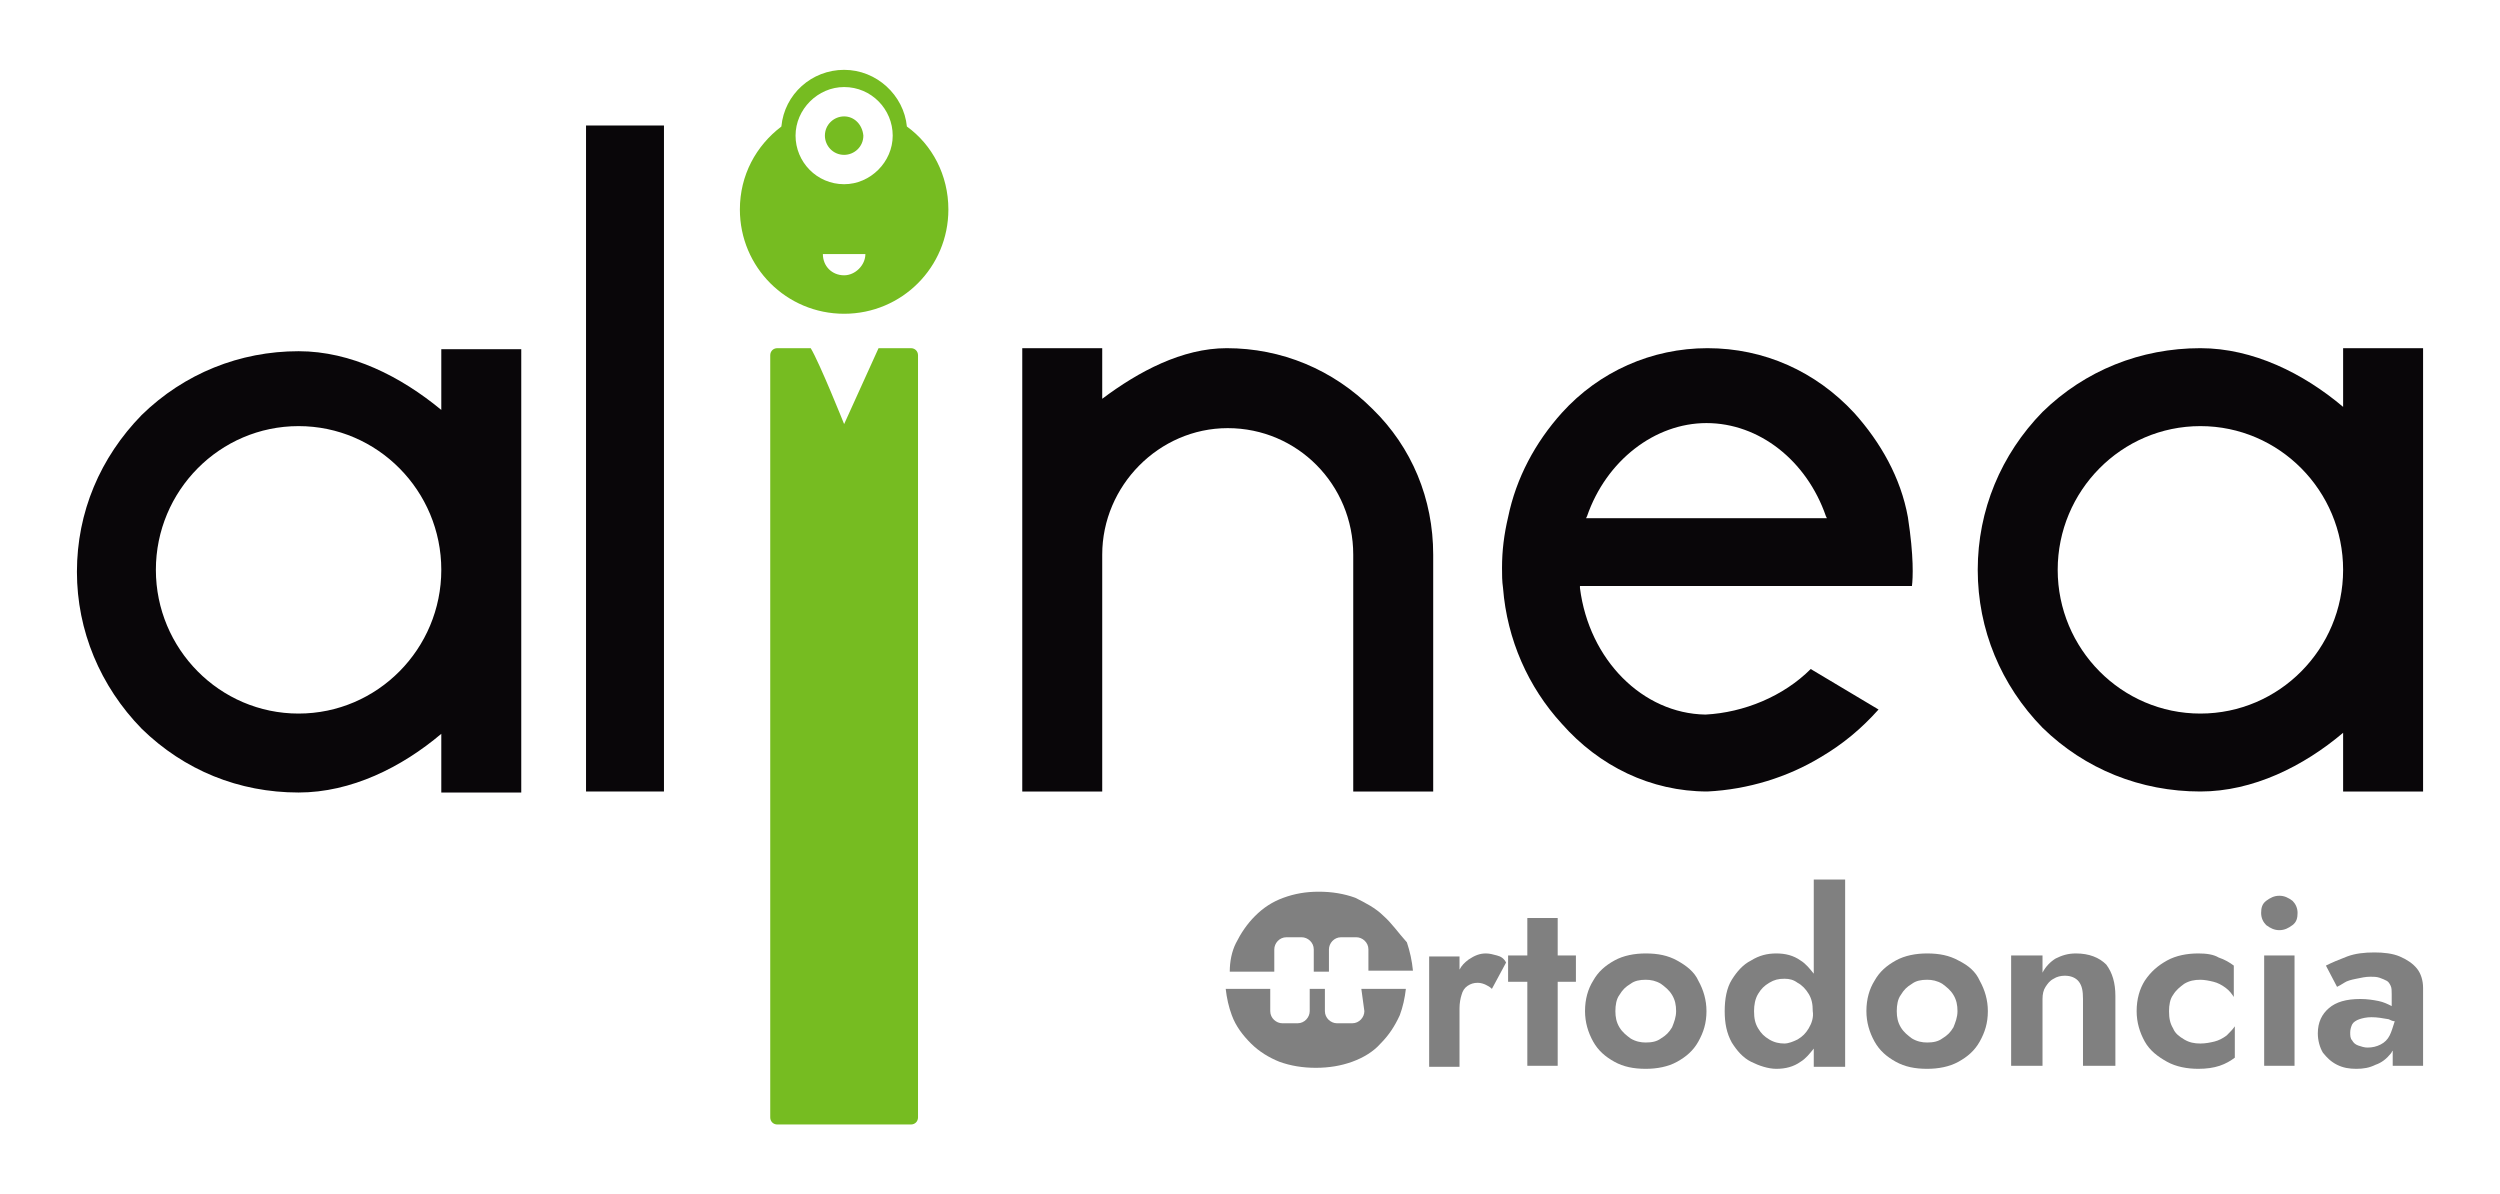 <svg xmlns="http://www.w3.org/2000/svg" xmlns:xlink="http://www.w3.org/1999/xlink" id="Capa_1" x="0px" y="0px" viewBox="0 0 247 118" style="enable-background:new 0 0 247 118;" xml:space="preserve"><style type="text/css">	.st0{fill:#090609;}	.st1{fill:#76BC21;}	.st2{fill:#808080;}</style><g>	<g id="XMLID_3_">		<path id="XMLID_14_" class="st0" d="M43.6,34.5h7.9l0,43.8h-7.9l0-5.8c-3.9,3.3-8.9,5.8-14.1,5.8c-5.9,0-11.3-2.2-15.5-6.3    c-4.1-4.2-6.4-9.7-6.4-15.5c0-5.9,2.3-11.3,6.4-15.5c4.2-4.1,9.7-6.3,15.5-6.3c5.2,0,10.1,2.5,14.1,5.8V34.5z M43.6,56.3    c0-7.8-6.3-14.2-14.1-14.2c-7.8,0-14.1,6.4-14.1,14.2c0,7.8,6.3,14.2,14.1,14.2C37.3,70.5,43.6,64.1,43.6,56.3z"></path>		<path id="XMLID_12_" class="st0" d="M57.9,78.2l0-65.8h7.7l0,65.8H57.9z"></path>		<path id="XMLID_10_" class="st0" d="M141.6,54.8l0,23.4h-7.9l0-23.4c0-6.9-5.5-12.5-12.4-12.5c-6.8,0-12.4,5.7-12.4,12.5l0,23.4    h-7.9l0-43.8h7.9l0,5c3.6-2.7,7.9-5,12.3-5c5.4,0,10.5,2.1,14.4,6C139.5,44.2,141.6,49.3,141.6,54.8z"></path>		<path id="XMLID_7_" class="st0" d="M188.9,57.9h-32.8v0.2c0.9,7.1,6.2,12.4,12.4,12.5c3.8-0.2,7.7-1.8,10.4-4.5l6.7,4    c-1.7,1.9-3.5,3.4-5.7,4.7c-3.3,2-7.2,3.2-11.2,3.4c-5.6,0-10.7-2.5-14.4-6.7c-3.3-3.6-5.4-8.3-5.8-13.4c-0.1-0.7-0.1-1.3-0.1-2    c0-1.7,0.2-3.3,0.6-5c0.8-3.9,2.7-7.4,5.3-10.3c3.7-4.1,8.9-6.4,14.4-6.4c5.6,0,10.7,2.3,14.5,6.4c2.6,2.9,4.6,6.4,5.3,10.3    C189.1,55,189,57.1,188.9,57.9z M180.5,51.2l-0.1-0.2c-1.9-5.5-6.6-9.2-11.8-9.2c-5.1,0-9.9,3.7-11.8,9.2l-0.1,0.2H180.5z"></path>		<path id="XMLID_4_" class="st0" d="M231.5,34.4h7.9l0,43.8h-7.9l0-5.8c-3.9,3.3-8.9,5.8-14.1,5.8c-5.9,0-11.4-2.2-15.6-6.3    c-4.1-4.2-6.4-9.7-6.4-15.6c0-5.9,2.3-11.4,6.4-15.6c4.2-4.1,9.7-6.3,15.6-6.3c5.2,0,10.2,2.5,14.1,5.8L231.5,34.4z M231.5,56.3    c0-7.8-6.3-14.2-14.1-14.2c-7.8,0-14.1,6.4-14.1,14.2c0,7.8,6.3,14.2,14.1,14.2C225.2,70.5,231.5,64.1,231.5,56.3z"></path>	</g>	<g id="XMLID_1_">		<path id="XMLID_2_" class="st1" d="M90,34.4h-3.2l-3.4,7.5c0,0-2.4-6-3.3-7.5h-3.3c-0.4,0-0.7,0.3-0.7,0.7l0,75.3    c0,0.4,0.3,0.7,0.7,0.7H90c0.4,0,0.7-0.3,0.7-0.7l0-75.3C90.7,34.7,90.4,34.4,90,34.4z"></path>	</g>	<g>		<path class="st1" d="M89.6,12.5c-0.3-3.1-3-5.6-6.2-5.6c-3.2,0-5.9,2.4-6.2,5.6c-2.5,1.9-4.1,4.8-4.1,8.2    c0,5.7,4.6,10.3,10.3,10.3c5.7,0,10.3-4.6,10.3-10.3C93.7,17.3,92.1,14.3,89.6,12.5z M83.4,27.2c-1.2,0-2.1-0.9-2.1-2.1h4.2    C85.5,26.2,84.5,27.2,83.4,27.2z M83.4,18.2c-2.7,0-4.8-2.2-4.8-4.8s2.2-4.8,4.8-4.8c2.7,0,4.8,2.2,4.8,4.8S86,18.2,83.4,18.2z"></path>		<path class="st1" d="M83.4,11.5c-1,0-1.9,0.8-1.9,1.9c0,1,0.8,1.9,1.9,1.9c1,0,1.9-0.8,1.9-1.9C85.2,12.3,84.4,11.5,83.4,11.5z"></path>	</g>	<g>		<path class="st2" d="M147.9,94.4c-0.4-0.1-0.7-0.2-1.1-0.2c-0.6,0-1.1,0.2-1.7,0.6c-0.4,0.3-0.7,0.6-0.9,1v-1.3h-3v10.9h3v-5.8    c0-0.5,0.1-1,0.2-1.3c0.1-0.4,0.3-0.7,0.6-0.9c0.3-0.2,0.6-0.3,1-0.3c0.3,0,0.6,0.1,0.8,0.2c0.2,0.1,0.4,0.2,0.6,0.4l1.4-2.6    C148.6,94.7,148.3,94.5,147.9,94.4z"></path>		<polygon class="st2" points="153.9,90.7 150.9,90.7 150.9,94.4 149,94.4 149,97 150.9,97 150.9,105.3 153.9,105.3 153.9,97     155.7,97 155.7,94.4 153.9,94.4   "></polygon>		<path class="st2" d="M165.7,94.9c-0.9-0.5-1.9-0.7-3.1-0.7c-1.1,0-2.2,0.2-3.1,0.7c-0.9,0.5-1.6,1.1-2.1,2c-0.5,0.8-0.8,1.8-0.8,3    c0,1.1,0.3,2.1,0.8,3c0.5,0.9,1.2,1.5,2.1,2c0.9,0.5,1.9,0.7,3.1,0.7c1.1,0,2.2-0.2,3.1-0.7c0.9-0.5,1.6-1.1,2.1-2    c0.5-0.9,0.8-1.8,0.8-3c0-1.1-0.3-2.1-0.8-3C167.4,96,166.6,95.4,165.7,94.9z M165.2,101.5c-0.3,0.5-0.6,0.8-1.1,1.1    c-0.4,0.3-0.9,0.4-1.5,0.4c-0.5,0-1-0.1-1.5-0.4c-0.4-0.3-0.8-0.6-1.1-1.1c-0.3-0.5-0.4-1-0.4-1.6c0-0.6,0.1-1.2,0.4-1.6    c0.3-0.5,0.6-0.8,1.1-1.1c0.4-0.3,0.9-0.4,1.5-0.4c0.5,0,1,0.1,1.5,0.4c0.4,0.3,0.8,0.6,1.1,1.1c0.3,0.5,0.4,1,0.4,1.6    C165.6,100.5,165.4,101,165.2,101.5z"></path>		<path class="st2" d="M179.2,96.2c-0.4-0.5-0.8-1-1.3-1.3c-0.7-0.5-1.5-0.7-2.4-0.7c-0.9,0-1.7,0.2-2.5,0.7    c-0.8,0.4-1.4,1.1-1.9,1.9c-0.5,0.8-0.7,1.9-0.7,3.1c0,1.2,0.2,2.2,0.7,3.1c0.5,0.8,1.1,1.5,1.9,1.9c0.8,0.4,1.7,0.7,2.5,0.7    c0.9,0,1.7-0.2,2.4-0.7c0.5-0.3,0.9-0.8,1.3-1.3v1.8h3.1V86.9h-3.1V96.2z M178.7,101.6c-0.3,0.5-0.6,0.8-1.1,1.1    c-0.4,0.2-0.9,0.4-1.3,0.4c-0.5,0-1-0.1-1.5-0.4c-0.5-0.3-0.8-0.6-1.1-1.1c-0.3-0.5-0.4-1-0.4-1.7c0-0.6,0.1-1.2,0.4-1.7    c0.3-0.5,0.6-0.8,1.1-1.1c0.5-0.3,0.9-0.4,1.5-0.4c0.5,0,0.9,0.1,1.3,0.4c0.4,0.2,0.8,0.6,1.1,1.1c0.3,0.5,0.4,1,0.4,1.7    C179.2,100.5,179,101.1,178.7,101.6z"></path>		<path class="st2" d="M193.5,94.9c-0.9-0.5-1.9-0.7-3.1-0.7c-1.1,0-2.2,0.2-3.1,0.7c-0.9,0.5-1.6,1.1-2.1,2c-0.5,0.8-0.8,1.8-0.8,3    c0,1.1,0.3,2.1,0.8,3c0.5,0.9,1.2,1.5,2.1,2c0.9,0.5,1.9,0.7,3.1,0.7c1.1,0,2.2-0.2,3.1-0.7c0.9-0.5,1.6-1.1,2.1-2    c0.5-0.9,0.8-1.8,0.8-3c0-1.1-0.3-2.1-0.8-3C195.2,96,194.5,95.4,193.5,94.9z M193,101.5c-0.3,0.5-0.6,0.8-1.1,1.1    c-0.4,0.3-0.9,0.4-1.5,0.4c-0.5,0-1-0.1-1.5-0.4c-0.4-0.3-0.8-0.6-1.1-1.1c-0.3-0.5-0.4-1-0.4-1.6c0-0.6,0.1-1.2,0.4-1.6    c0.3-0.5,0.6-0.8,1.1-1.1c0.4-0.3,0.9-0.4,1.5-0.4c0.5,0,1,0.1,1.5,0.4c0.4,0.3,0.8,0.6,1.1,1.1c0.3,0.5,0.4,1,0.4,1.6    C193.4,100.5,193.2,101,193,101.5z"></path>		<path class="st2" d="M205.1,94.2c-0.8,0-1.4,0.2-2,0.5c-0.5,0.3-1,0.8-1.3,1.4v-1.7h-3.1v10.9h3.1v-6.6c0-0.5,0.1-0.9,0.3-1.2    c0.2-0.3,0.4-0.6,0.8-0.8c0.3-0.2,0.7-0.3,1.1-0.3c0.6,0,1.1,0.2,1.4,0.6c0.3,0.4,0.4,0.9,0.4,1.7v6.6h3.2v-6.9    c0-1.3-0.3-2.3-0.9-3.1C207.4,94.6,206.4,94.2,205.1,94.2z"></path>		<path class="st2" d="M217.2,94.2c-1.1,0-2.2,0.2-3.1,0.7c-0.9,0.5-1.6,1.1-2.2,2c-0.5,0.8-0.8,1.8-0.8,3c0,1.1,0.3,2.1,0.8,3    c0.5,0.9,1.3,1.5,2.2,2c0.9,0.5,2,0.7,3.1,0.7c0.8,0,1.5-0.1,2.1-0.3c0.6-0.2,1.1-0.5,1.5-0.8v-3.1c-0.2,0.3-0.5,0.6-0.8,0.9    c-0.4,0.3-0.8,0.5-1.2,0.6c-0.4,0.1-0.9,0.2-1.4,0.2c-0.6,0-1.1-0.1-1.6-0.4c-0.5-0.3-0.9-0.6-1.1-1.1c-0.3-0.5-0.4-1-0.4-1.7    c0-0.6,0.1-1.2,0.4-1.6c0.3-0.5,0.7-0.8,1.1-1.1c0.5-0.3,1-0.4,1.6-0.4c0.4,0,0.9,0.1,1.3,0.2c0.4,0.1,0.8,0.3,1.2,0.6    c0.4,0.3,0.6,0.6,0.8,0.9v-3.1c-0.4-0.3-0.9-0.6-1.5-0.8C218.7,94.3,218,94.2,217.2,94.2z"></path>		<rect x="223.7" y="94.4" class="st2" width="3" height="10.9"></rect>		<path class="st2" d="M225.2,88.5c-0.5,0-0.9,0.2-1.3,0.5c-0.4,0.3-0.5,0.7-0.5,1.2c0,0.5,0.2,0.9,0.5,1.2c0.4,0.3,0.8,0.5,1.3,0.5    c0.5,0,0.9-0.2,1.3-0.5c0.4-0.3,0.5-0.7,0.5-1.2c0-0.5-0.2-0.9-0.5-1.2C226.1,88.7,225.7,88.5,225.2,88.5z"></path>		<path class="st2" d="M238.8,95.7c-0.4-0.5-1-0.9-1.7-1.2c-0.7-0.3-1.6-0.4-2.5-0.4c-1,0-1.9,0.1-2.7,0.4c-0.8,0.3-1.5,0.6-2.1,0.9    l1.1,2.1c0.2-0.1,0.4-0.2,0.7-0.4c0.3-0.2,0.7-0.3,1.2-0.4c0.5-0.1,0.9-0.2,1.4-0.2c0.3,0,0.6,0,0.9,0.1c0.3,0.1,0.5,0.2,0.7,0.3    c0.2,0.1,0.3,0.3,0.4,0.5c0.1,0.2,0.1,0.5,0.1,0.8v1.2c-0.4-0.2-0.8-0.4-1.3-0.5c-0.5-0.1-1.1-0.2-1.8-0.2c-1.4,0-2.4,0.3-3.1,0.9    c-0.7,0.6-1.1,1.4-1.1,2.5c0,0.7,0.2,1.4,0.5,1.9c0.4,0.5,0.8,0.9,1.4,1.2c0.6,0.3,1.2,0.4,1.9,0.4c0.7,0,1.3-0.1,1.9-0.4    c0.6-0.2,1.1-0.6,1.5-1.1c0.1-0.1,0.1-0.2,0.2-0.3v1.5h3v-7.7C239.4,96.9,239.2,96.2,238.8,95.7z M236.1,102.3    c-0.2,0.4-0.5,0.7-0.9,0.9c-0.4,0.2-0.8,0.3-1.3,0.3c-0.3,0-0.6-0.1-0.9-0.2c-0.3-0.1-0.5-0.3-0.6-0.5c-0.2-0.2-0.2-0.5-0.2-0.8    c0-0.3,0.1-0.6,0.2-0.8c0.1-0.2,0.4-0.4,0.7-0.5c0.3-0.1,0.7-0.2,1.2-0.2c0.6,0,1.1,0.1,1.7,0.2c0.2,0.1,0.4,0.2,0.6,0.2v0    C236.4,101.5,236.3,101.9,236.1,102.3z"></path>		<path class="st2" d="M136.7,90.5c-0.8-0.8-1.8-1.3-2.8-1.8c-1.1-0.4-2.3-0.6-3.6-0.6c-1.3,0-2.4,0.2-3.5,0.6c-1.1,0.4-2,1-2.8,1.8    c-0.8,0.8-1.4,1.7-1.9,2.7c-0.4,0.8-0.6,1.8-0.6,2.8h4.4l0-2.2c0-0.6,0.5-1.2,1.2-1.2l1.5,0c0.6,0,1.2,0.5,1.2,1.2l0,2.2h1.5    l0-2.2c0-0.6,0.5-1.2,1.2-1.2l1.5,0c0.6,0,1.2,0.5,1.2,1.2l0,2.1h4.4c-0.1-1-0.3-1.9-0.6-2.8C138.1,92.1,137.5,91.2,136.7,90.5z"></path>		<path class="st2" d="M134.8,99.9c0,0.6-0.5,1.2-1.2,1.2l-1.5,0c-0.6,0-1.2-0.5-1.2-1.2l0-2.2h-1.5l0,2.2c0,0.6-0.5,1.2-1.2,1.2    l-1.5,0c-0.6,0-1.2-0.5-1.2-1.2l0-2.2h-4.4c0.1,0.9,0.3,1.8,0.6,2.6c0.4,1.1,1.1,2,1.9,2.8c0.8,0.8,1.8,1.4,2.8,1.8    c1.1,0.4,2.3,0.6,3.6,0.6c1.3,0,2.5-0.2,3.6-0.6c1.1-0.4,2.1-1,2.8-1.8c0.8-0.8,1.4-1.7,1.9-2.8c0.3-0.8,0.5-1.7,0.6-2.6h-4.4    L134.8,99.9z"></path>	</g></g></svg>